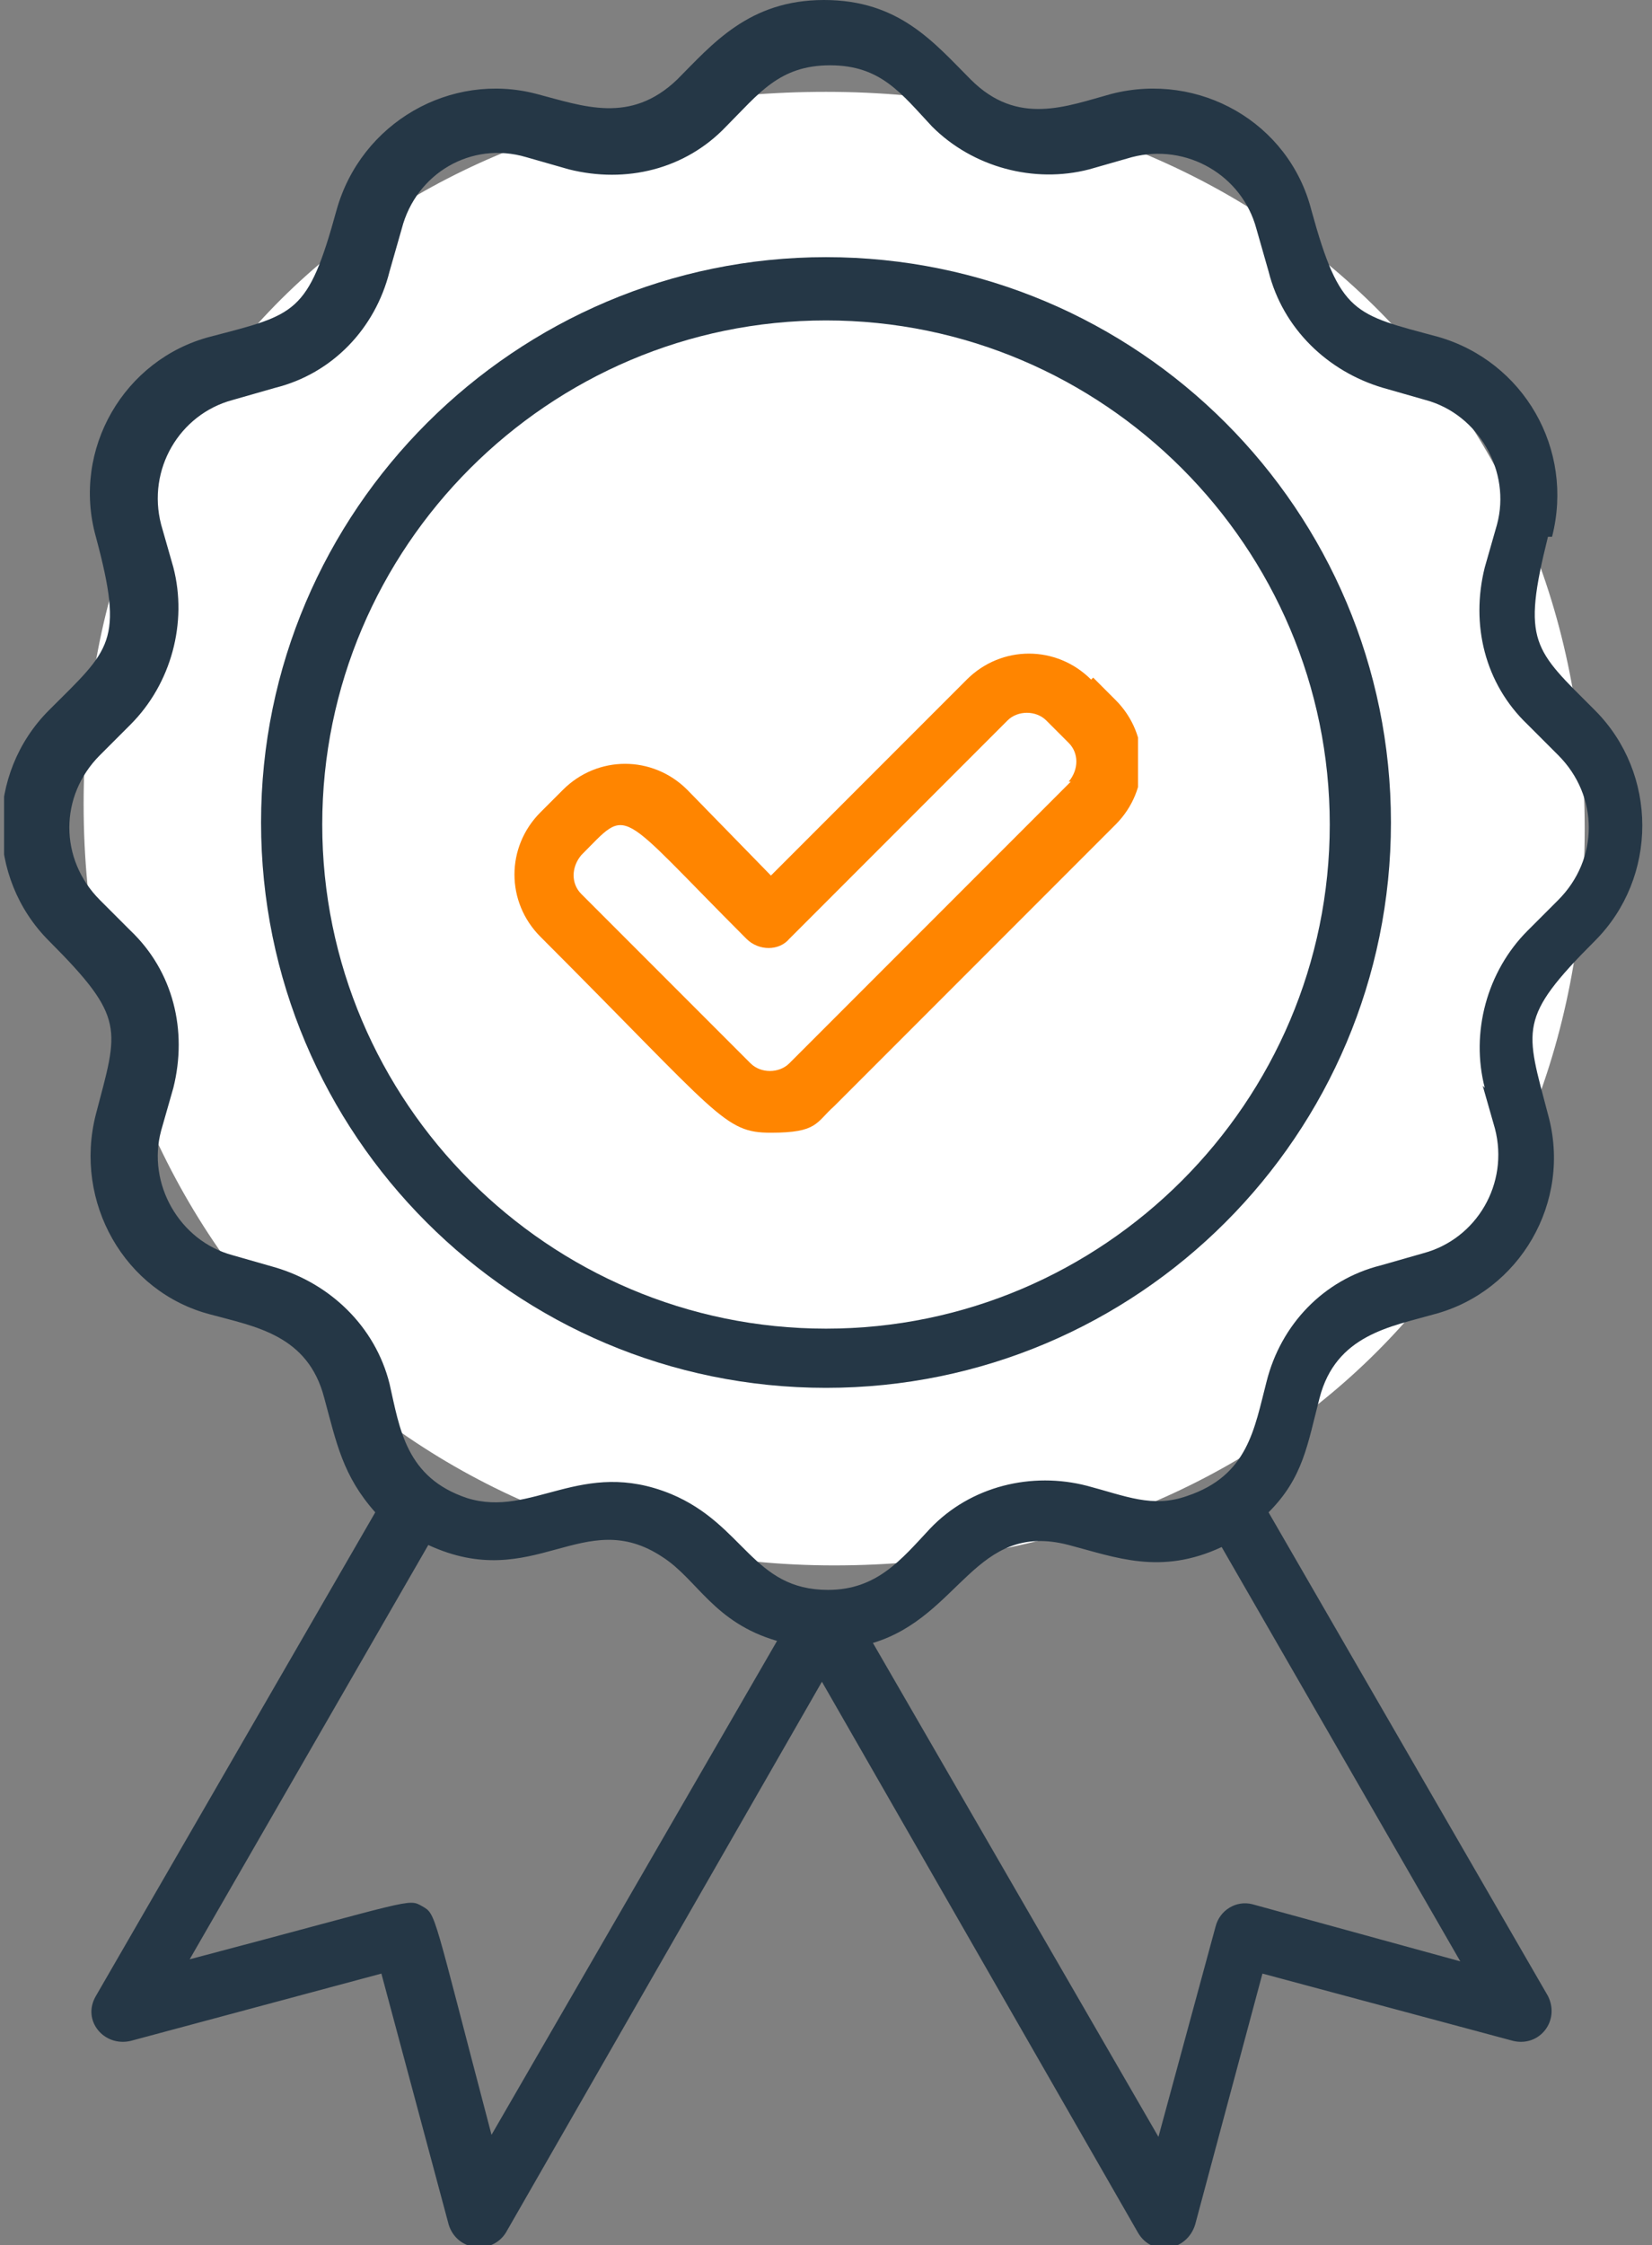 <?xml version="1.0" encoding="UTF-8"?>
<svg xmlns="http://www.w3.org/2000/svg" version="1.1" xmlns:xlink="http://www.w3.org/1999/xlink" viewBox="0 0 81 110">
  <rect x="0" y="0" width="81" height="110" fill="#808080" stroke="none"/>
  <defs>
    <style>
      .cls-1 {
        fill: #ff8500;
      }

      .cls-2 {
        fill: #253746;
      }

      .cls-3 {
        fill: #fff;
      }

      .cls-4 {
        fill: none;
      }

      .cls-5 {
        clip-path: url(#clippath-1);
      }

      .cls-6 {
        clip-path: url(#clippath);
      }
    </style>
    <clipPath id="clippath">
      <rect class="cls-4" x=".2" width="80.5" height="110"/>
    </clipPath>
    <clipPath id="clippath-1">
      <rect class="cls-4" x="25.2" y="32" width="30.6" height="23.5"/>
    </clipPath>
  </defs>
  <!-- Generator: Adobe Illustrator 28.6.0, SVG Export Plug-In . SVG Version: 1.2.0 Build 709)  -->
  <g>
    <g id="Layer_1">
      <path class="cls-3" d="M77.7,40.6c0,21.1-15.8,36.1-36.8,36.1S4.1,60.4,4.1,39.4,19.4,4.5,40.5,4.5s37.2,15,37.2,36.1Z"/>
      <g class="cls-6">
        <g>
          <path class="cls-2" d="M76.1,26.3c1.1-4.3-1.4-8.6-5.6-9.8-4.1-1.1-4.8-1.1-6.2-6.2-1.1-4.3-5.5-6.8-9.8-5.7-2.2.6-4.6,1.6-6.9-.7-1.8-1.8-3.5-3.9-7.2-3.9s-5.5,2.2-7.2,3.9c-2.3,2.2-4.6,1.3-6.9.7-4.2-1.1-8.6,1.4-9.8,5.7-1.4,5.1-2,5.1-6.2,6.2-4.2,1.1-6.8,5.5-5.6,9.8,1.4,5.2.7,5.5-2.3,8.5-3.1,3.1-3.1,8.2,0,11.3,3.8,3.8,3.4,4.3,2.3,8.5-1.1,4.3,1.4,8.7,5.6,9.8,2.2.6,4.8,1,5.6,4.1.6,2.2.9,3.8,2.5,5.6l-13.7,23.7c-.7,1.2.4,2.5,1.7,2.2l12.3-3.3,3.3,12.3c.4,1.3,2.1,1.5,2.8.4l15.5-27,15.5,27c.7,1.2,2.4.9,2.8-.4l3.3-12.3,12.3,3.3c1.3.3,2.3-1,1.7-2.2l-13.7-23.7c1.7-1.7,1.9-3.3,2.5-5.6.8-3.1,3.5-3.5,5.6-4.1,4.2-1.1,6.8-5.5,5.6-9.8-1.1-4.2-1.5-4.7,2.3-8.5,3.1-3.1,3.1-8.2,0-11.3-3-3-3.6-3.3-2.3-8.5ZM72.7,53.2l.6,2.1c.7,2.7-.9,5.4-3.5,6.1l-2.1.6c-2.8.7-4.9,2.9-5.6,5.7-.6,2.3-.9,4.6-3.9,5.6-1.7.6-3,0-4.9-.5-2.7-.7-5.7,0-7.7,2.1-1.4,1.5-2.6,3-5,3-3.7,0-4.1-3.2-7.7-4.7-4.4-1.8-6.8,1.2-10,.2-3-1-3.3-3.4-3.8-5.6-.7-2.8-2.9-4.9-5.6-5.7l-2.1-.6c-2.6-.7-4.2-3.5-3.5-6.1l.6-2.1c.7-2.8,0-5.7-2.1-7.7l-1.5-1.5c-2-2-2-5.1,0-7.1l1.5-1.5c2-2,2.8-5,2.1-7.7l-.6-2.1c-.7-2.7.9-5.4,3.5-6.1l2.1-.6c2.8-.7,4.9-2.9,5.6-5.7l.6-2.1c.7-2.7,3.4-4.3,6.1-3.5l2.1.6c2.8.7,5.7,0,7.7-2.1,1.6-1.6,2.6-3,5.1-3s3.5,1.4,5,3c2,2,5,2.8,7.7,2.1l2.1-.6c2.7-.7,5.4.9,6.1,3.5l.6,2.1c.7,2.8,2.9,4.9,5.6,5.7l2.1.6c2.6.7,4.2,3.5,3.5,6.1l-.6,2.1c-.7,2.8,0,5.7,2.1,7.7l1.5,1.5c2,2,2,5.1,0,7.1l-1.5,1.5c-2,2-2.8,5-2.1,7.7h0ZM61.4,93.3c-.8-.2-1.6.3-1.8,1.1l-2.8,10.3-14-24.2c4.3-1.3,5-6,9.6-4.8,2.3.6,4.5,1.5,7.5.1l11.7,20.3-10.2-2.8h0ZM20.7,93.4c-.7-.4-.4-.3-11.4,2.6l11.7-20.3c5.2,2.4,7.6-2,11.5.6,1.7,1.1,2.5,3.2,5.6,4.1l-14,24.2c-2.9-11-2.7-10.8-3.4-11.2h0Z"/>
          <path class="cls-2" d="M40.5,12.6c-15.2,0-27.7,12.4-27.7,27.7s12.4,27.7,27.7,27.7,27.7-12.4,27.7-27.7-12.4-27.7-27.7-27.7ZM40.5,65.1c-13.6,0-24.7-11.1-24.7-24.7s11.1-24.7,24.7-24.7,24.7,11.1,24.7,24.7-11.1,24.7-24.7,24.7Z"/>
          <ellipse class="cls-3" cx="40.2" cy="44.5" rx="22" ry="16.5"/>
          <g class="cls-5">
            <path class="cls-1" d="M53.5,33.3c-1.7-1.7-4.4-1.7-6.1,0l-9.6,9.6-4.1-4.2c-1.7-1.7-4.4-1.7-6.1,0l-1.1,1.1c-1.7,1.7-1.7,4.4,0,6.1,8.8,8.8,9,9.6,11.3,9.6s2.2-.5,3.1-1.3l13.8-13.8c1.7-1.7,1.7-4.4,0-6.1l-1.1-1.1h0ZM52.5,38.3l-13.8,13.8c-.5.5-1.4.5-1.9,0l-8.3-8.3c-.5-.5-.5-1.3,0-1.9,2.4-2.4,1.6-2.4,8.1,4.1.6.6,1.6.6,2.1,0l10.7-10.7c.5-.5,1.4-.5,1.9,0l1.1,1.1c.5.5.5,1.3,0,1.9h0Z"/>
          </g>
        </g>
      </g>
    </g>
  </g>
</svg>